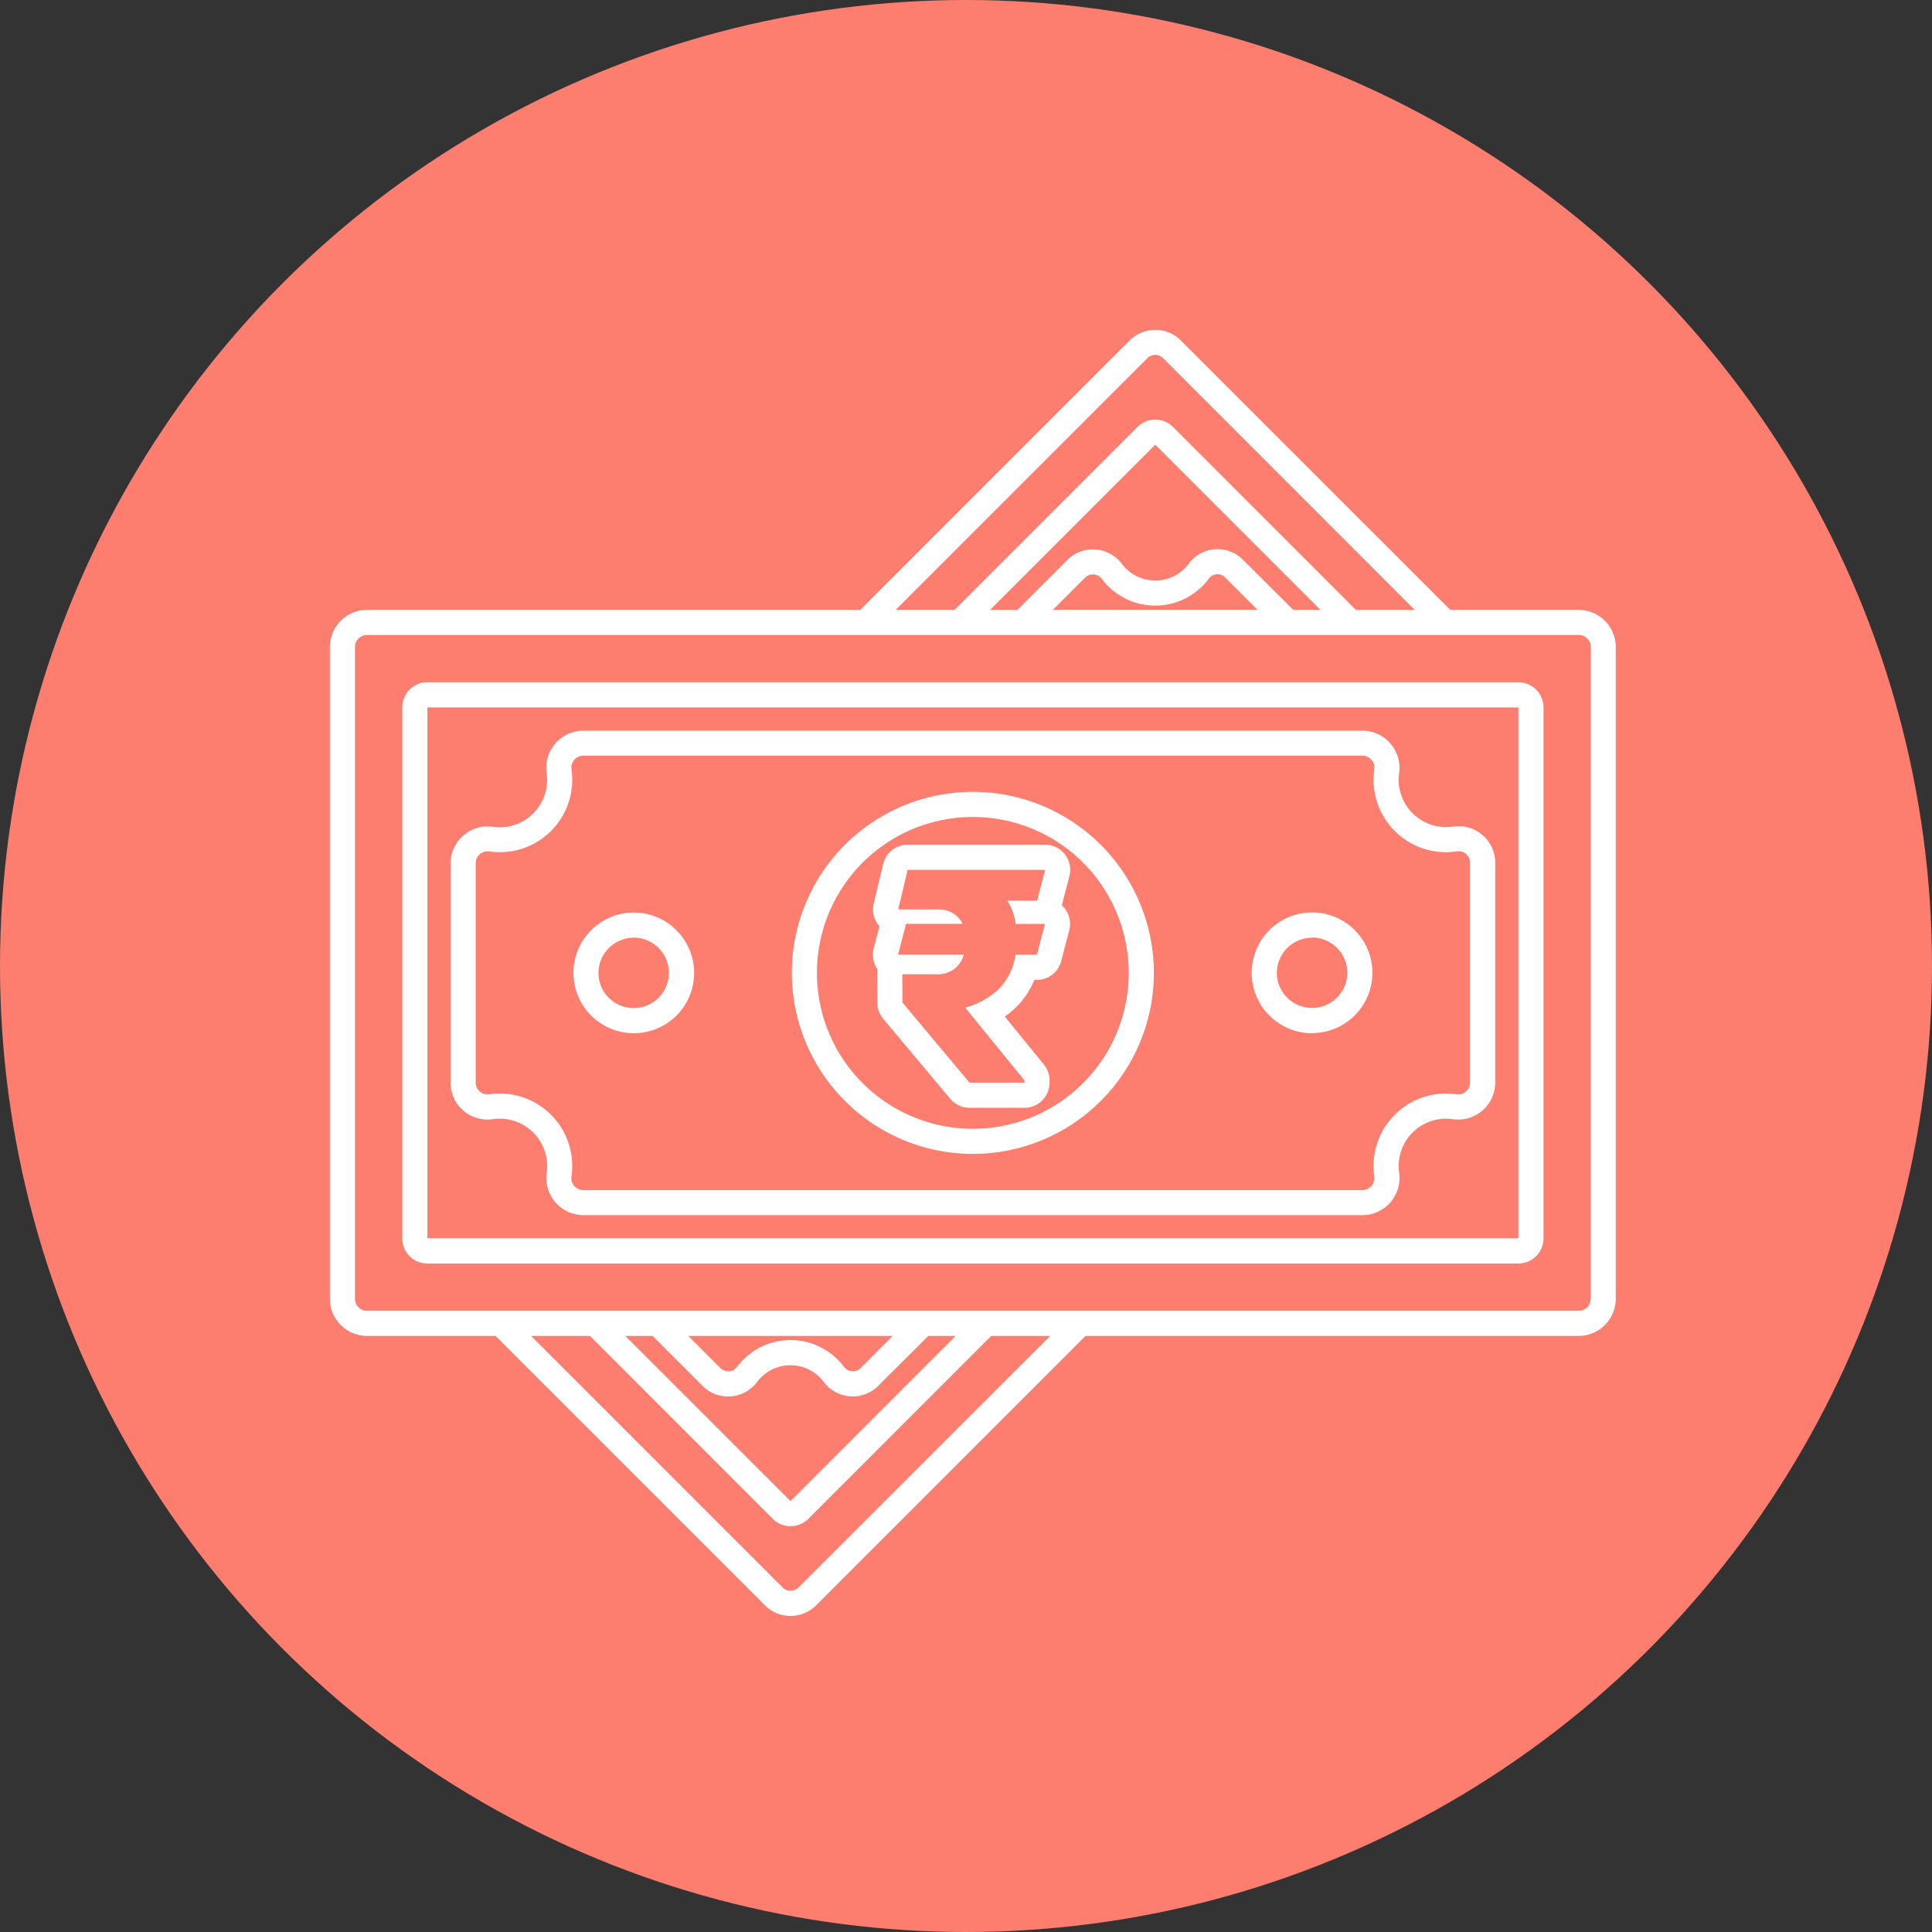 <svg xmlns="http://www.w3.org/2000/svg" width="82" height="82" viewBox="0 0 82 82">
  <rect x="0" y="0" width="82" height="82" fill="#333333" stroke="none"/>
  <g id="Group_173" data-name="Group 173" transform="translate(-3234 -5127)">
    <circle id="Ellipse_58" data-name="Ellipse 58" cx="41" cy="41" r="41" transform="translate(3234 5127)" fill="#fd7e6e"/>
    <g id="rupee" transform="translate(3248 5141)">
      <path id="Path_1321" data-name="Path 1321" d="M31.066,24.423l.322-1.236a1.066,1.066,0,0,0-1.031-1.336H24.52a1.065,1.065,0,0,0-1.037.821l-.4,1.681a1.068,1.068,0,0,0,.2.906c.014.018.029.035.044.051l-.245.941a1.064,1.064,0,0,0,.166.891,1.028,1.028,0,0,0-.02.214l.006,1.2a1.069,1.069,0,0,0,.248.679l2.848,3.4a1.066,1.066,0,0,0,.818.382h2.333a1.066,1.066,0,0,0,1.066-1.066v-.093a1.065,1.065,0,0,0-.24-.674l-1.662-2.038a3.588,3.588,0,0,0,.564-.48,3.452,3.452,0,0,0,.691-1.076h.109a1.066,1.066,0,0,0,1.032-.8l.341-1.309a1.068,1.068,0,0,0-.188-.921,1.126,1.126,0,0,0-.128-.139Zm-1.956.79h1.241l-.341,1.309H29.1a2.608,2.608,0,0,1-.661,1.408,3.324,3.324,0,0,1-1.473.837l2.518,3.09v.093H27.149l-2.848-3.4-.006-1.2h1.464a1.119,1.119,0,0,0,1.147-.832H24.115l.341-1.309h2.4A1.1,1.1,0,0,0,25.79,24.6H24.122l.4-1.681h5.837l-.341,1.309H28.755a2.546,2.546,0,0,1,.354.986Zm23.9-13.331H47.554L36.12.451a1.537,1.537,0,0,0-2.175,0L22.512,11.884H1.578A1.58,1.58,0,0,0,0,13.462V41.123A1.58,1.58,0,0,0,1.578,42.7H7.031L18.464,54.134a1.539,1.539,0,0,0,2.175,0L32.072,42.7H53a1.58,1.58,0,0,0,1.578-1.578V13.462A1.58,1.58,0,0,0,53,11.884ZM34.7,1.2a.472.472,0,0,1,.667,0L46.045,11.884h-2.5L35.786,4.121a1.066,1.066,0,0,0-1.507,0l-7.763,7.763h-2.5Zm6.182,10.679L38.757,9.76a1.517,1.517,0,0,0-2.311.174,1.816,1.816,0,0,1-.21.235,1.778,1.778,0,0,1-2.38.025,1.893,1.893,0,0,1-.239-.26,1.546,1.546,0,0,0-1.231-.616,1.527,1.527,0,0,0-1.086.45l-2.116,2.116H28.023l7.01-7.01,7.01,7.01H40.881Zm-1.507,0H30.691l1.362-1.362a.471.471,0,0,1,.711.052,2.834,2.834,0,0,0,4.2.374,2.91,2.91,0,0,0,.336-.374.45.45,0,0,1,.7-.059l1.37,1.37ZM19.886,53.38a.472.472,0,0,1-.667,0L8.54,42.7h2.5L18.8,50.464a1.066,1.066,0,0,0,1.507,0L28.07,42.7h2.5ZM13.7,42.7l2.124,2.124a1.514,1.514,0,0,0,1.077.447,1.55,1.55,0,0,0,1.235-.62,1.816,1.816,0,0,1,.21-.235,1.755,1.755,0,0,1,1.2-.469,1.722,1.722,0,0,1,1.174.445,1.893,1.893,0,0,1,.239.26,1.546,1.546,0,0,0,1.231.616,1.528,1.528,0,0,0,1.086-.45L25.4,42.7h1.161l-7.01,7.01-7.01-7.01H13.7Zm1.507,0h8.681L22.53,44.063a.471.471,0,0,1-.711-.052,2.833,2.833,0,0,0-4.2-.373,2.91,2.91,0,0,0-.336.374.465.465,0,0,1-.7.059L15.21,42.7Zm38.306-1.578a.512.512,0,0,1-.512.512H1.578a.512.512,0,0,1-.512-.512V13.462a.512.512,0,0,1,.512-.512H53.007a.512.512,0,0,1,.512.512V41.123ZM6.7,33.517a1.641,1.641,0,0,0,.228-.016,1.978,1.978,0,0,1,.288-.02h.07a2.015,2.015,0,0,1,1.934,1.893,2.089,2.089,0,0,1-.017.4,1.578,1.578,0,0,0,1.561,1.8H43.823a1.578,1.578,0,0,0,1.561-1.8A2.01,2.01,0,0,1,47.3,33.482h.07a1.978,1.978,0,0,1,.288.02,1.63,1.63,0,0,0,.228.016,1.573,1.573,0,0,0,1.576-1.566V22.635A1.55,1.55,0,0,0,47.9,21.067a1.621,1.621,0,0,0-.238.017,1.978,1.978,0,0,1-.288.02H47.3a2.015,2.015,0,0,1-1.934-1.892,2.1,2.1,0,0,1,.017-.4,1.578,1.578,0,0,0-1.561-1.8H10.761a1.578,1.578,0,0,0-1.561,1.8,2.011,2.011,0,0,1-1.917,2.3h-.07a1.989,1.989,0,0,1-.288-.02,1.626,1.626,0,0,0-.227-.016,1.573,1.573,0,0,0-1.576,1.566v9.317A1.547,1.547,0,0,0,5.6,33.077a1.574,1.574,0,0,0,1.1.441Zm-.51-10.884a.505.505,0,0,1,.585-.495,3.172,3.172,0,0,0,.545.03,3.074,3.074,0,0,0,2.936-3.511.512.512,0,0,1,.506-.585H43.823a.512.512,0,0,1,.506.585,3.2,3.2,0,0,0-.027.609,3.072,3.072,0,0,0,3.507,2.872.489.489,0,0,1,.585.495V31.95a.505.505,0,0,1-.585.495,3.172,3.172,0,0,0-.545-.03,3.074,3.074,0,0,0-2.936,3.511.512.512,0,0,1-.506.585H10.761a.512.512,0,0,1-.506-.585,3.2,3.2,0,0,0,.027-.609,3.072,3.072,0,0,0-3.507-2.872.506.506,0,0,1-.585-.495Zm21.1,12.342a7.683,7.683,0,1,0-7.683-7.683A7.692,7.692,0,0,0,27.292,34.976Zm0-14.3a6.617,6.617,0,1,1-6.617,6.617,6.617,6.617,0,0,1,6.617-6.617ZM12.9,29.853a2.561,2.561,0,1,0-2.561-2.561A2.561,2.561,0,0,0,12.9,29.853Zm0-4.057A1.495,1.495,0,1,1,11.4,27.291,1.5,1.5,0,0,1,12.9,25.8Zm37.546-10.84H4.14a1.066,1.066,0,0,0-1.066,1.066V38.561A1.066,1.066,0,0,0,4.14,39.627H50.445a1.067,1.067,0,0,0,1.066-1.066V16.024a1.066,1.066,0,0,0-1.066-1.066Zm0,23.6H4.14V16.024H50.445V38.562Zm-8.759-8.708a2.561,2.561,0,1,0-2.561-2.561A2.561,2.561,0,0,0,41.686,29.853Zm0-4.057a1.495,1.495,0,1,1-1.495,1.495A1.5,1.5,0,0,1,41.686,25.8Z" fill="#fff"/>
    </g>
  </g>
</svg>
